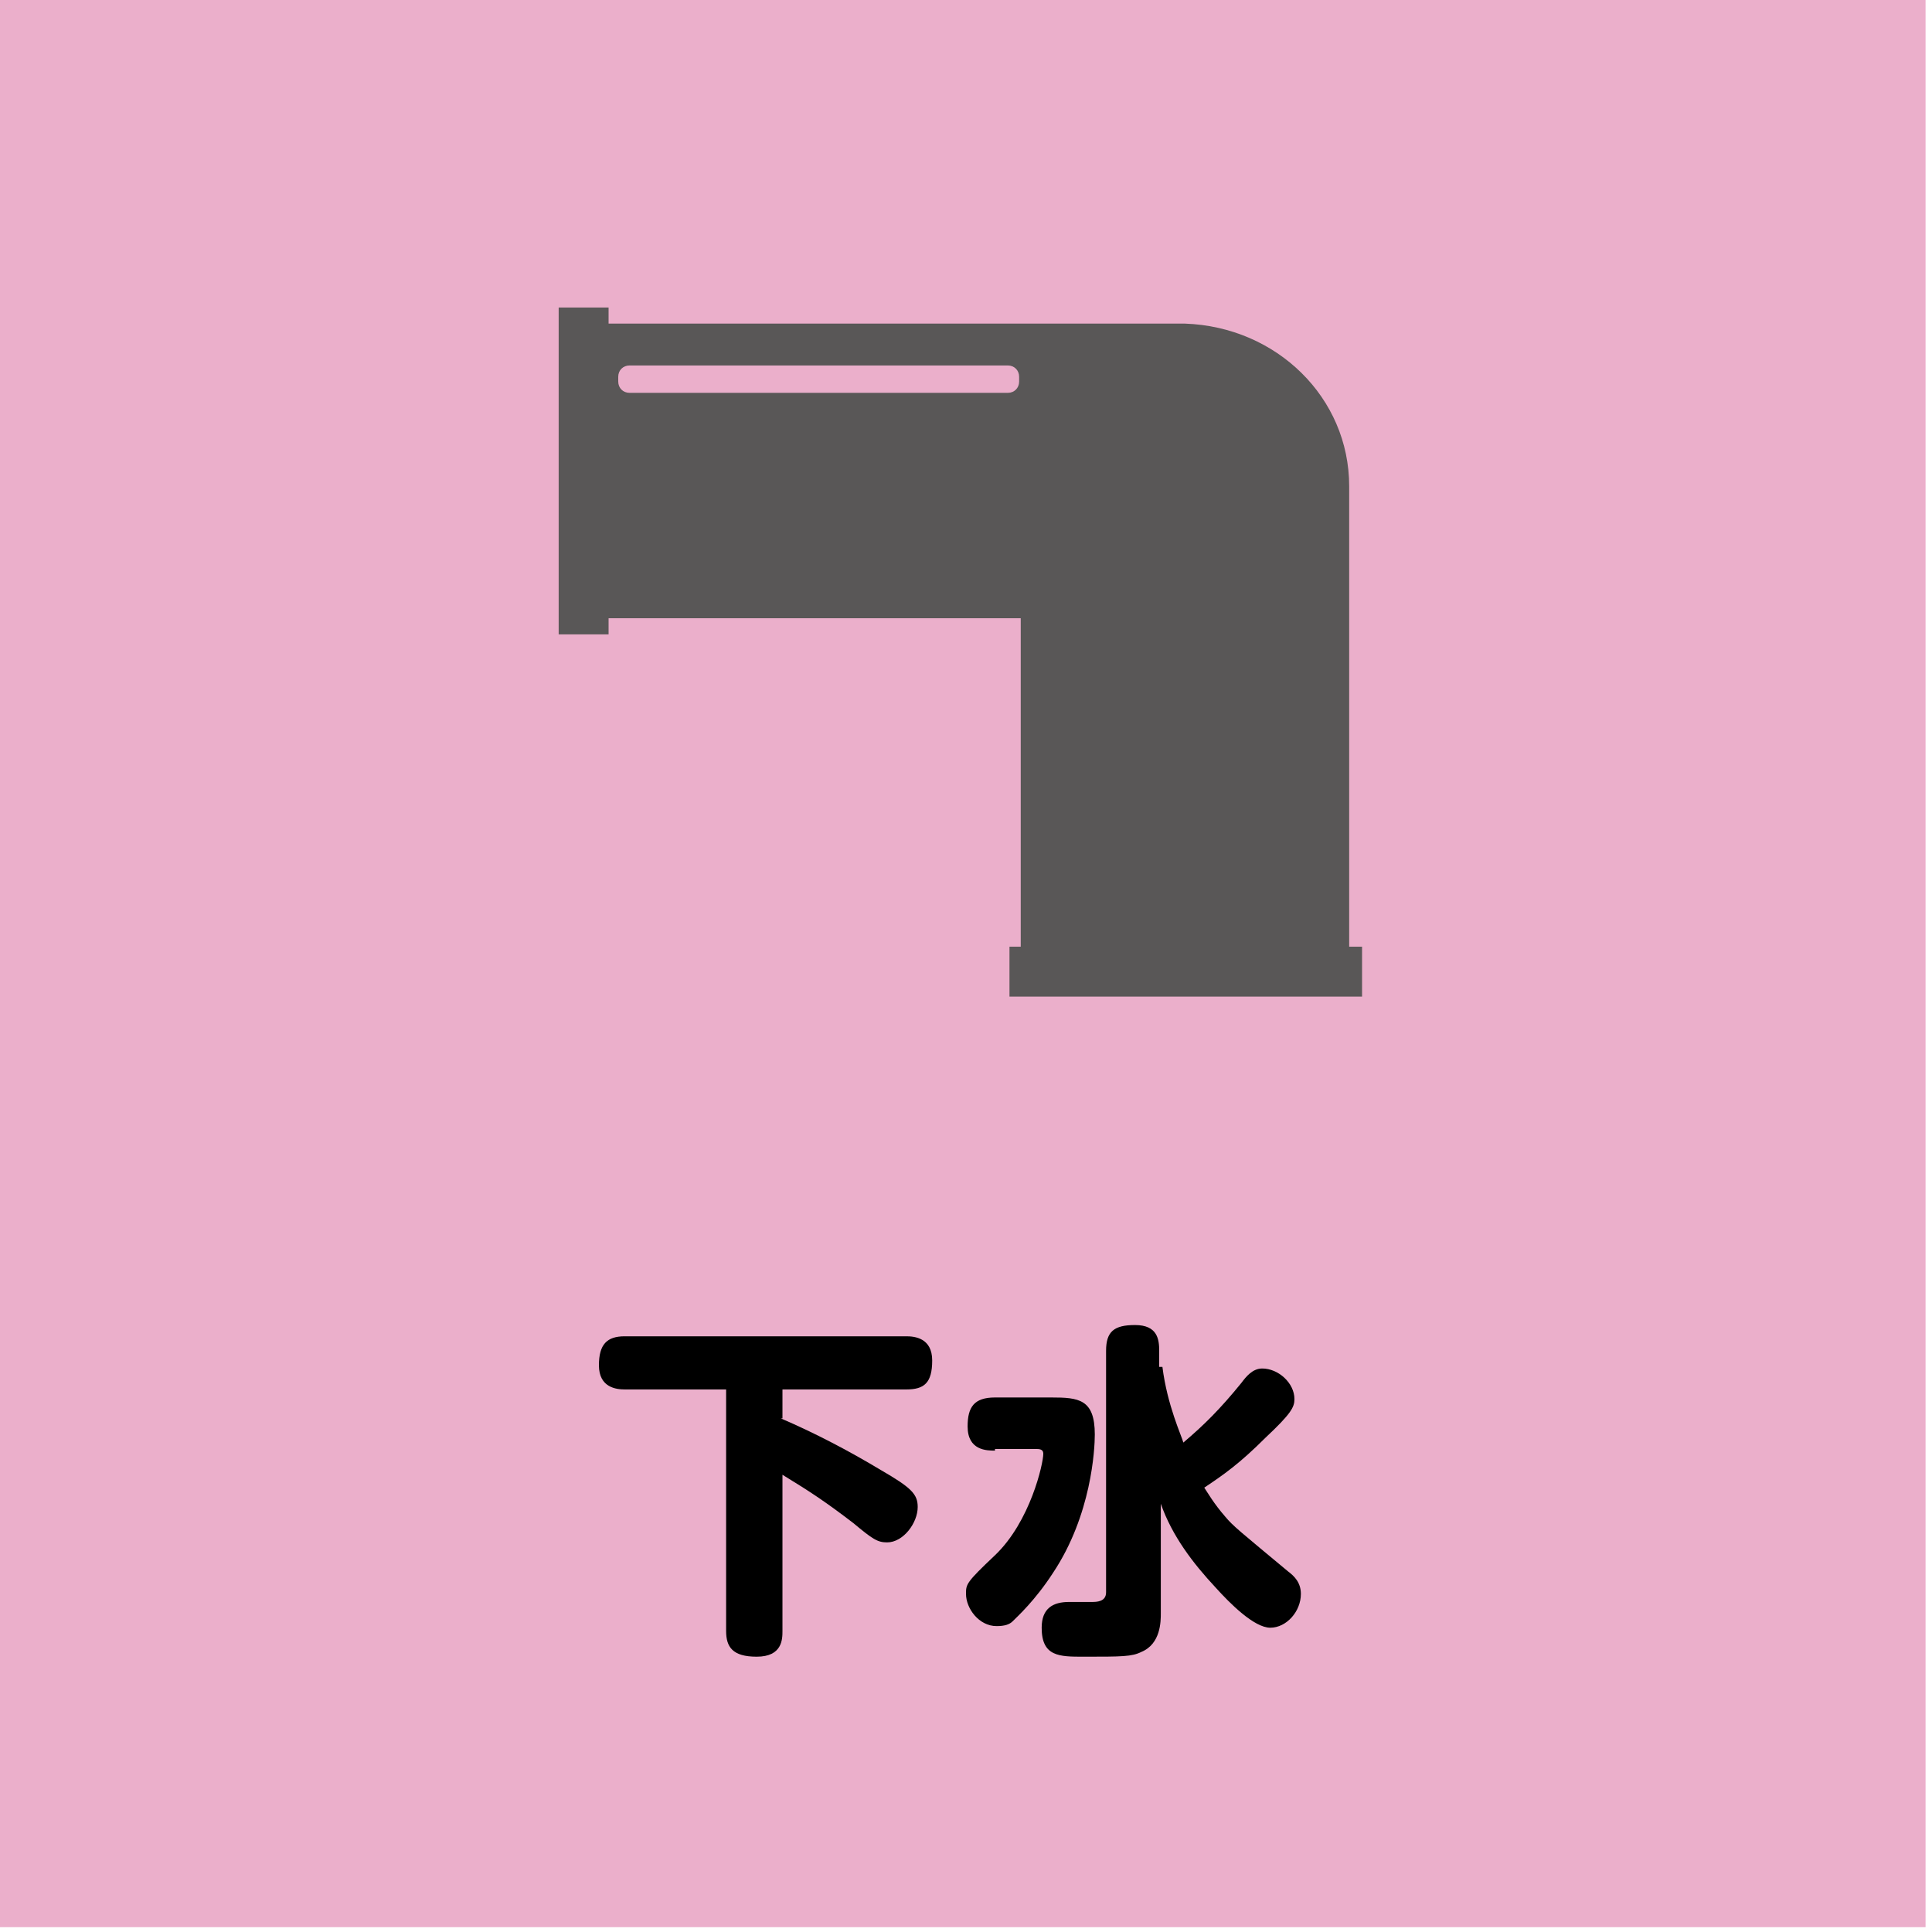 <?xml version="1.0" encoding="utf-8"?>
<!-- Generator: Adobe Illustrator 21.0.0, SVG Export Plug-In . SVG Version: 6.00 Build 0)  -->
<svg version="1.1" id="レイヤー_1" xmlns="http://www.w3.org/2000/svg" xmlns:xlink="http://www.w3.org/1999/xlink" x="0px"
	 y="0px" width="120px" height="120px" viewBox="0 0 120 120" style="enable-background:new 0 0 120 120;" xml:space="preserve">
<style type="text/css">
	.st0{fill:#EBAFCB;}
	.st1{fill:#595757;}
</style>
<rect x="-0.4" y="-0.3" class="st0" width="120" height="120"/>
<path class="st1" d="M83.8,58.8V30.2c0-5.5-4.5-9.9-10.2-10.1v0H37.8v-1h-3.1v20.3h3.1v-1h25.6v20.4h-0.7v3.1h21.9v-3.1H83.8z
	 M63.3,23.7c0,0.4-0.3,0.7-0.7,0.7H39.1c-0.4,0-0.7-0.3-0.7-0.7v-0.3c0-0.4,0.3-0.7,0.7-0.7h23.5c0.4,0,0.7,0.3,0.7,0.7V23.7z"/>
<g>
	<path d="M48.5,88.1c2.1,0.9,4.2,2,6.2,3.2c1.9,1.1,2.3,1.5,2.3,2.3c0,1-0.9,2.2-1.9,2.2c-0.6,0-0.9-0.2-2.1-1.2
		c-1.7-1.3-2.6-1.9-4.4-3v9.7c0,0.5,0,1.6-1.6,1.6c-1.5,0-1.9-0.6-1.9-1.6v-15h-6.3c-0.5,0-1.6-0.1-1.6-1.5c0-1.3,0.5-1.8,1.6-1.8
		h17.5c0.5,0,1.6,0.1,1.6,1.5c0,1.4-0.5,1.8-1.6,1.8h-7.7V88.1z"/>
	<path d="M61.8,90.1c-0.5,0-1.7,0-1.7-1.5c0-1.2,0.4-1.8,1.7-1.8h3.5c1.7,0,2.7,0.1,2.7,2.3c0,0.9-0.2,5-2.6,8.6
		c-1.1,1.7-2.2,2.7-2.5,3c-0.2,0.2-0.5,0.3-1,0.3c-1.1,0-1.9-1.1-1.9-2c0-0.6,0-0.7,1.8-2.4c2.2-2.1,3-5.7,3-6.3
		c0-0.2-0.1-0.3-0.4-0.3H61.8z M72.2,84.9c0.3,2.4,1.2,4.3,1.3,4.7c1.3-1.1,2.3-2.1,3.6-3.7c0.3-0.4,0.7-0.9,1.3-0.9
		c1,0,2,0.9,2,1.9c0,0.5-0.2,0.9-1.8,2.4c-1.6,1.6-2.6,2.3-3.8,3.1c0.2,0.3,0.6,1,1.3,1.8c0.5,0.6,0.9,0.9,3.9,3.4
		c0.4,0.3,0.8,0.7,0.8,1.4c0,1.1-0.9,2.1-1.9,2.1c-1,0-2.5-1.5-3.4-2.5c-1.4-1.5-2.7-3.2-3.4-5.2v6.8c0,0.5,0,1.9-1.2,2.4
		c-0.6,0.3-1.2,0.3-3.6,0.3c-1.5,0-2.6,0-2.6-1.8c0-1.2,0.7-1.6,1.7-1.6c0.2,0,1.2,0,1.4,0c0.3,0,0.9,0,0.9-0.6v-15
		c0-1.2,0.5-1.6,1.8-1.6c1.4,0,1.5,0.9,1.5,1.6V84.9z"/>
</g>
</svg>
